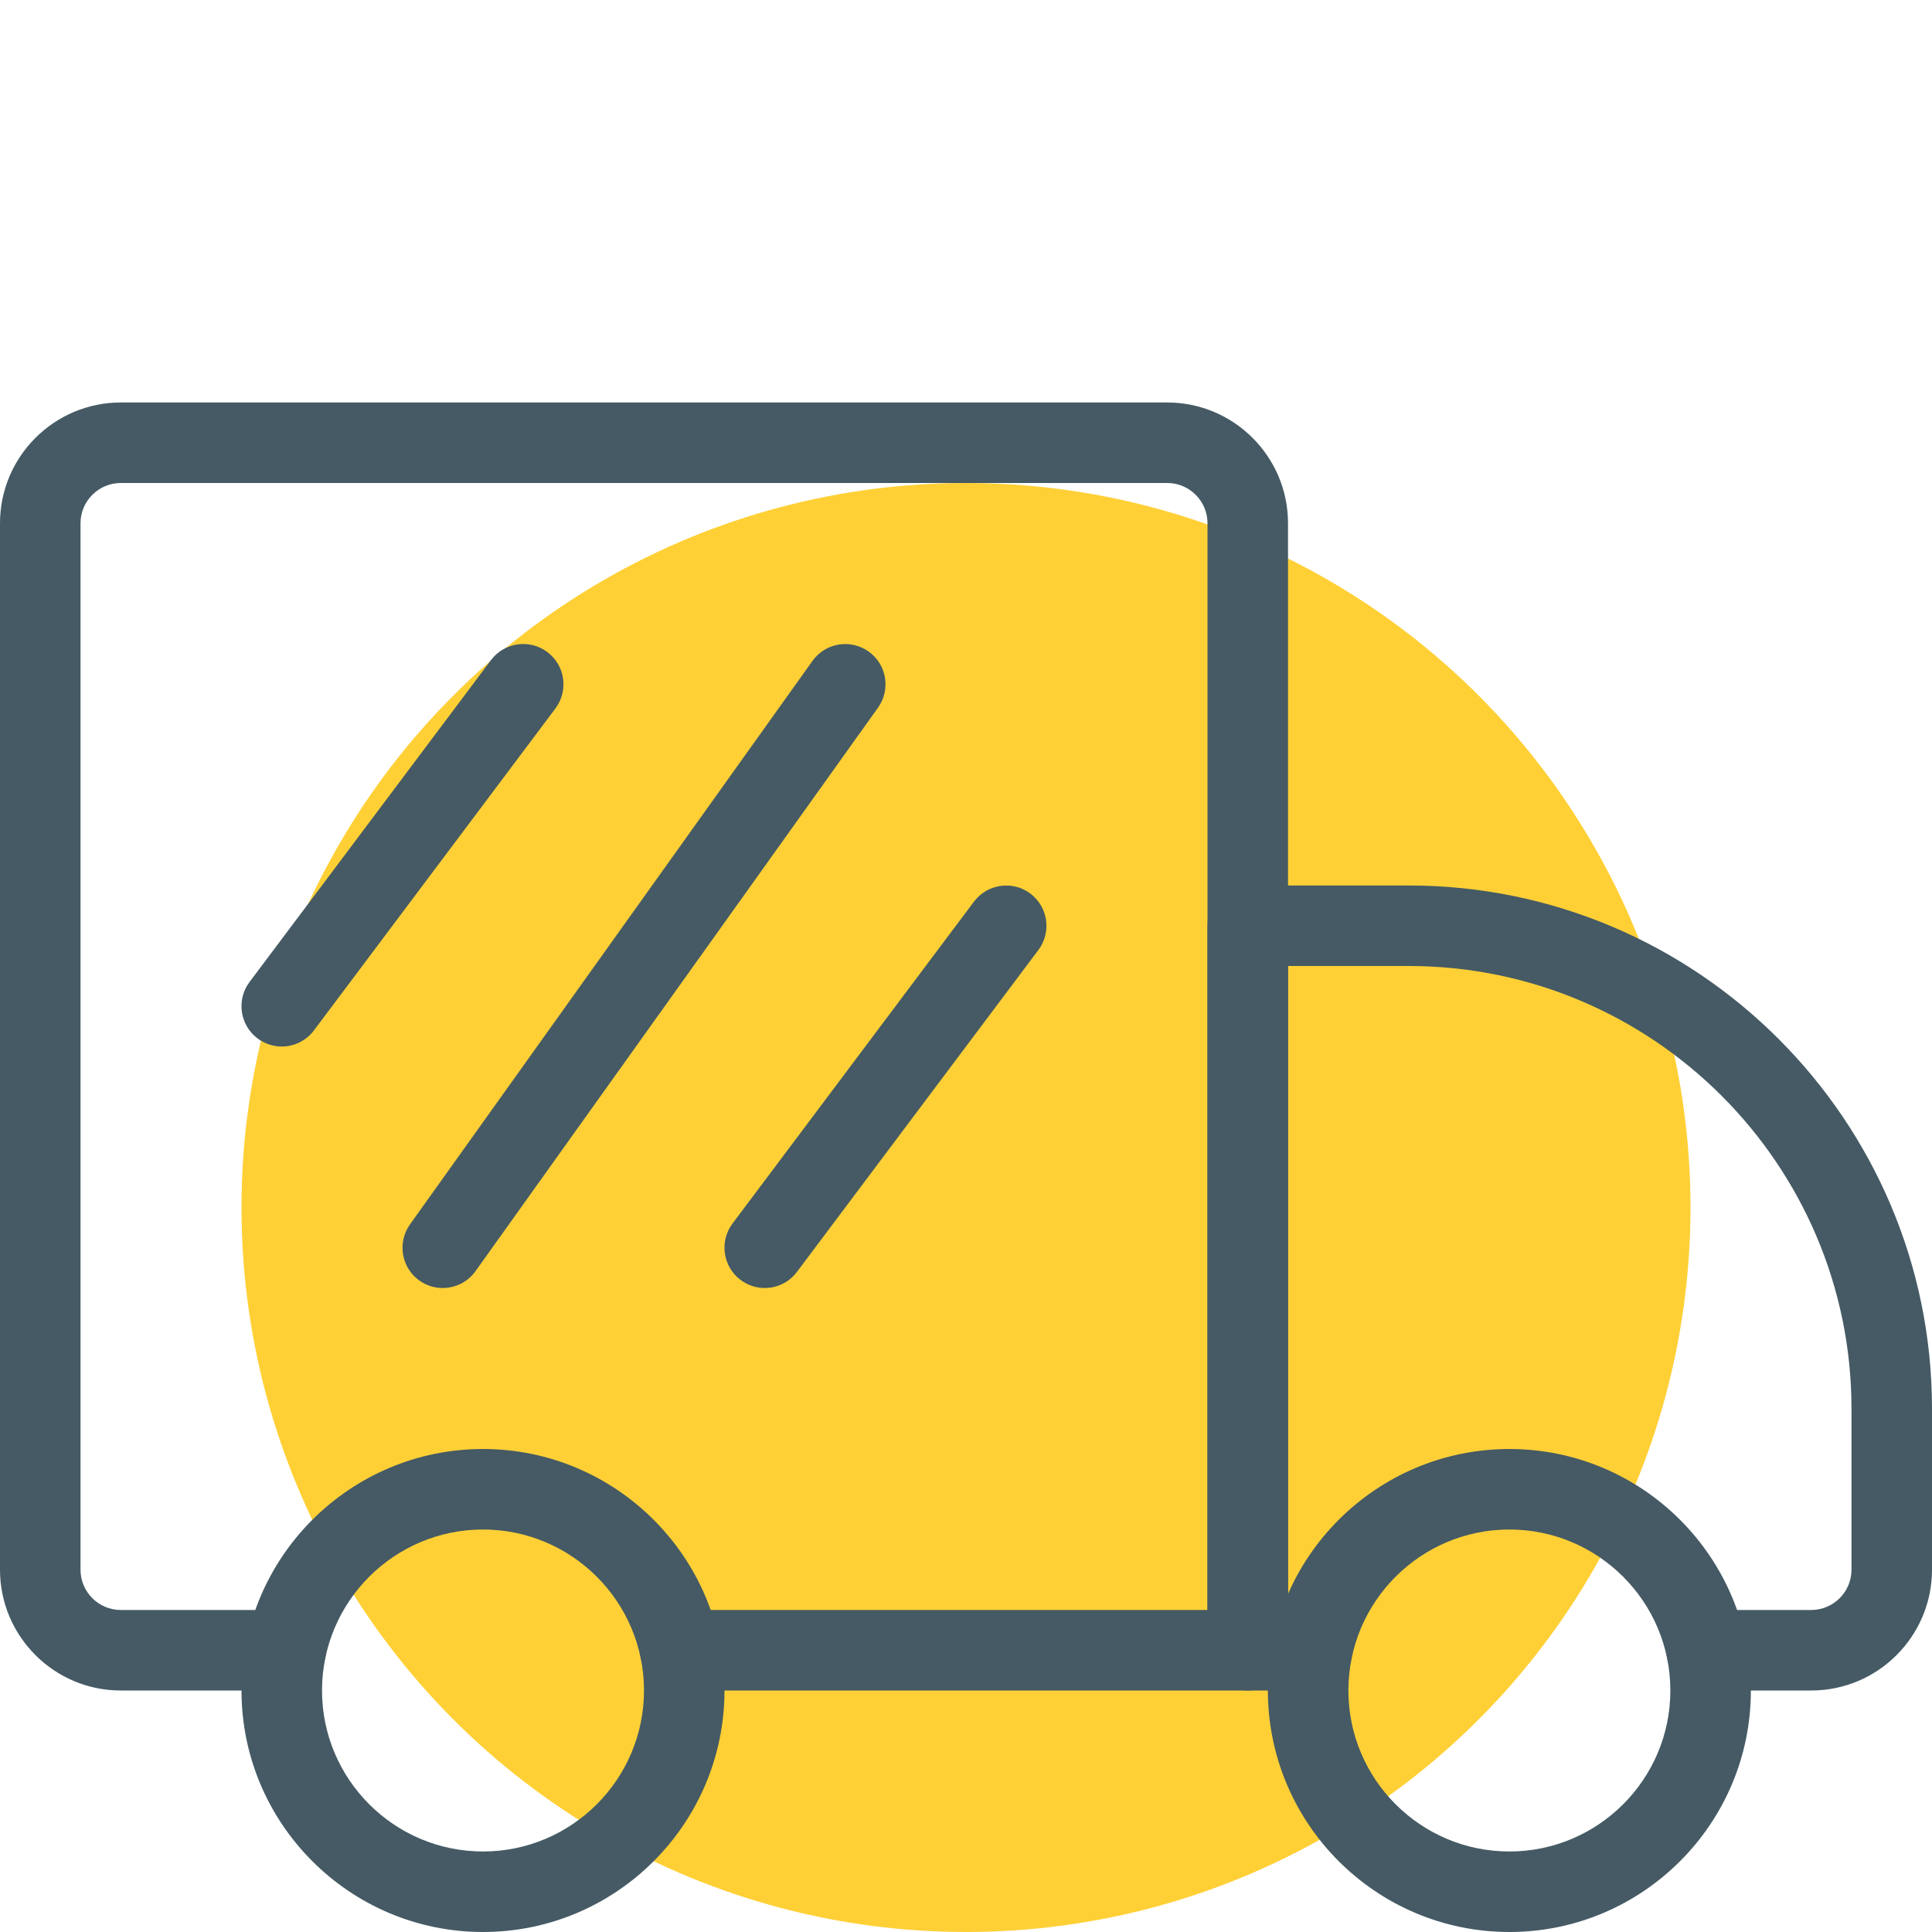 <?xml version="1.0" encoding="UTF-8"?> <svg xmlns="http://www.w3.org/2000/svg" width="40" height="40" viewBox="0 0 40 40" fill="none"> <g clip-path="url(#clip0_7_130)"> <circle cx="20" cy="25" r="15" fill="#FFD036"></circle> <path d="M9.167 26.667C8.998 26.667 8.83 26.617 8.682 26.512C8.307 26.245 8.222 25.723 8.488 25.35L16.822 13.683C17.09 13.307 17.61 13.223 17.985 13.49C18.36 13.757 18.445 14.278 18.178 14.652L9.845 26.318C9.683 26.545 9.425 26.667 9.167 26.667Z" fill="#455A64"></path> <path d="M25.833 35H14.083C13.623 35 13.25 34.627 13.25 34.167C13.25 33.707 13.623 33.333 14.083 33.333H25V10.833C25 10.373 24.625 10 24.167 10H2.5C2.042 10 1.667 10.373 1.667 10.833V32.5C1.667 32.96 2.042 33.333 2.5 33.333H5.917C6.377 33.333 6.75 33.707 6.75 34.167C6.75 34.627 6.377 35 5.917 35H2.5C1.122 35 0 33.878 0 32.5V10.833C0 9.455 1.122 8.333 2.5 8.333H24.167C25.545 8.333 26.667 9.455 26.667 10.833V34.167C26.667 34.627 26.293 35 25.833 35Z" fill="#455A64"></path> <path d="M37.5 35H35.333C34.873 35 34.5 34.627 34.5 34.167C34.5 33.707 34.873 33.333 35.333 33.333H37.5C37.958 33.333 38.333 32.96 38.333 32.5V29.167C38.333 24.112 34.22 20 29.167 20H26.667V33.333H27.167C27.627 33.333 28 33.707 28 34.167C28 34.627 27.627 35 27.167 35H25.833C25.373 35 25 34.627 25 34.167V19.167C25 18.707 25.373 18.333 25.833 18.333H29.167C35.14 18.333 40 23.193 40 29.167V32.5C40 33.878 38.878 35 37.5 35Z" fill="#455A64"></path> <path d="M31.25 40C28.493 40 26.25 37.757 26.25 35C26.25 32.243 28.493 30 31.25 30C34.007 30 36.25 32.243 36.25 35C36.25 37.757 34.007 40 31.25 40ZM31.25 31.667C29.412 31.667 27.917 33.162 27.917 35C27.917 36.838 29.412 38.333 31.25 38.333C33.088 38.333 34.583 36.838 34.583 35C34.583 33.162 33.088 31.667 31.25 31.667Z" fill="#455A64"></path> <path d="M10 40C7.243 40 5 37.757 5 35C5 32.243 7.243 30 10 30C12.757 30 15 32.243 15 35C15 37.757 12.757 40 10 40ZM10 31.667C8.162 31.667 6.667 33.162 6.667 35C6.667 36.838 8.162 38.333 10 38.333C11.838 38.333 13.333 36.838 13.333 35C13.333 33.162 11.838 31.667 10 31.667Z" fill="#455A64"></path> <path d="M5.833 21.667C5.66 21.667 5.483 21.612 5.333 21.5C4.965 21.223 4.89 20.702 5.165 20.333L10.165 13.667C10.443 13.297 10.965 13.225 11.332 13.5C11.702 13.777 11.775 14.298 11.5 14.667L6.5 21.333C6.337 21.552 6.085 21.667 5.833 21.667Z" fill="#455A64"></path> <path d="M15.833 26.667C15.66 26.667 15.483 26.612 15.333 26.5C14.965 26.223 14.89 25.702 15.165 25.333L20.165 18.667C20.443 18.298 20.967 18.225 21.332 18.5C21.7 18.777 21.775 19.298 21.5 19.667L16.5 26.333C16.337 26.552 16.085 26.667 15.833 26.667Z" fill="#455A64"></path> </g> <defs> <clipPath id="clip0_7_130"> <rect width="40" height="40" fill="white"></rect> </clipPath> </defs> </svg> 